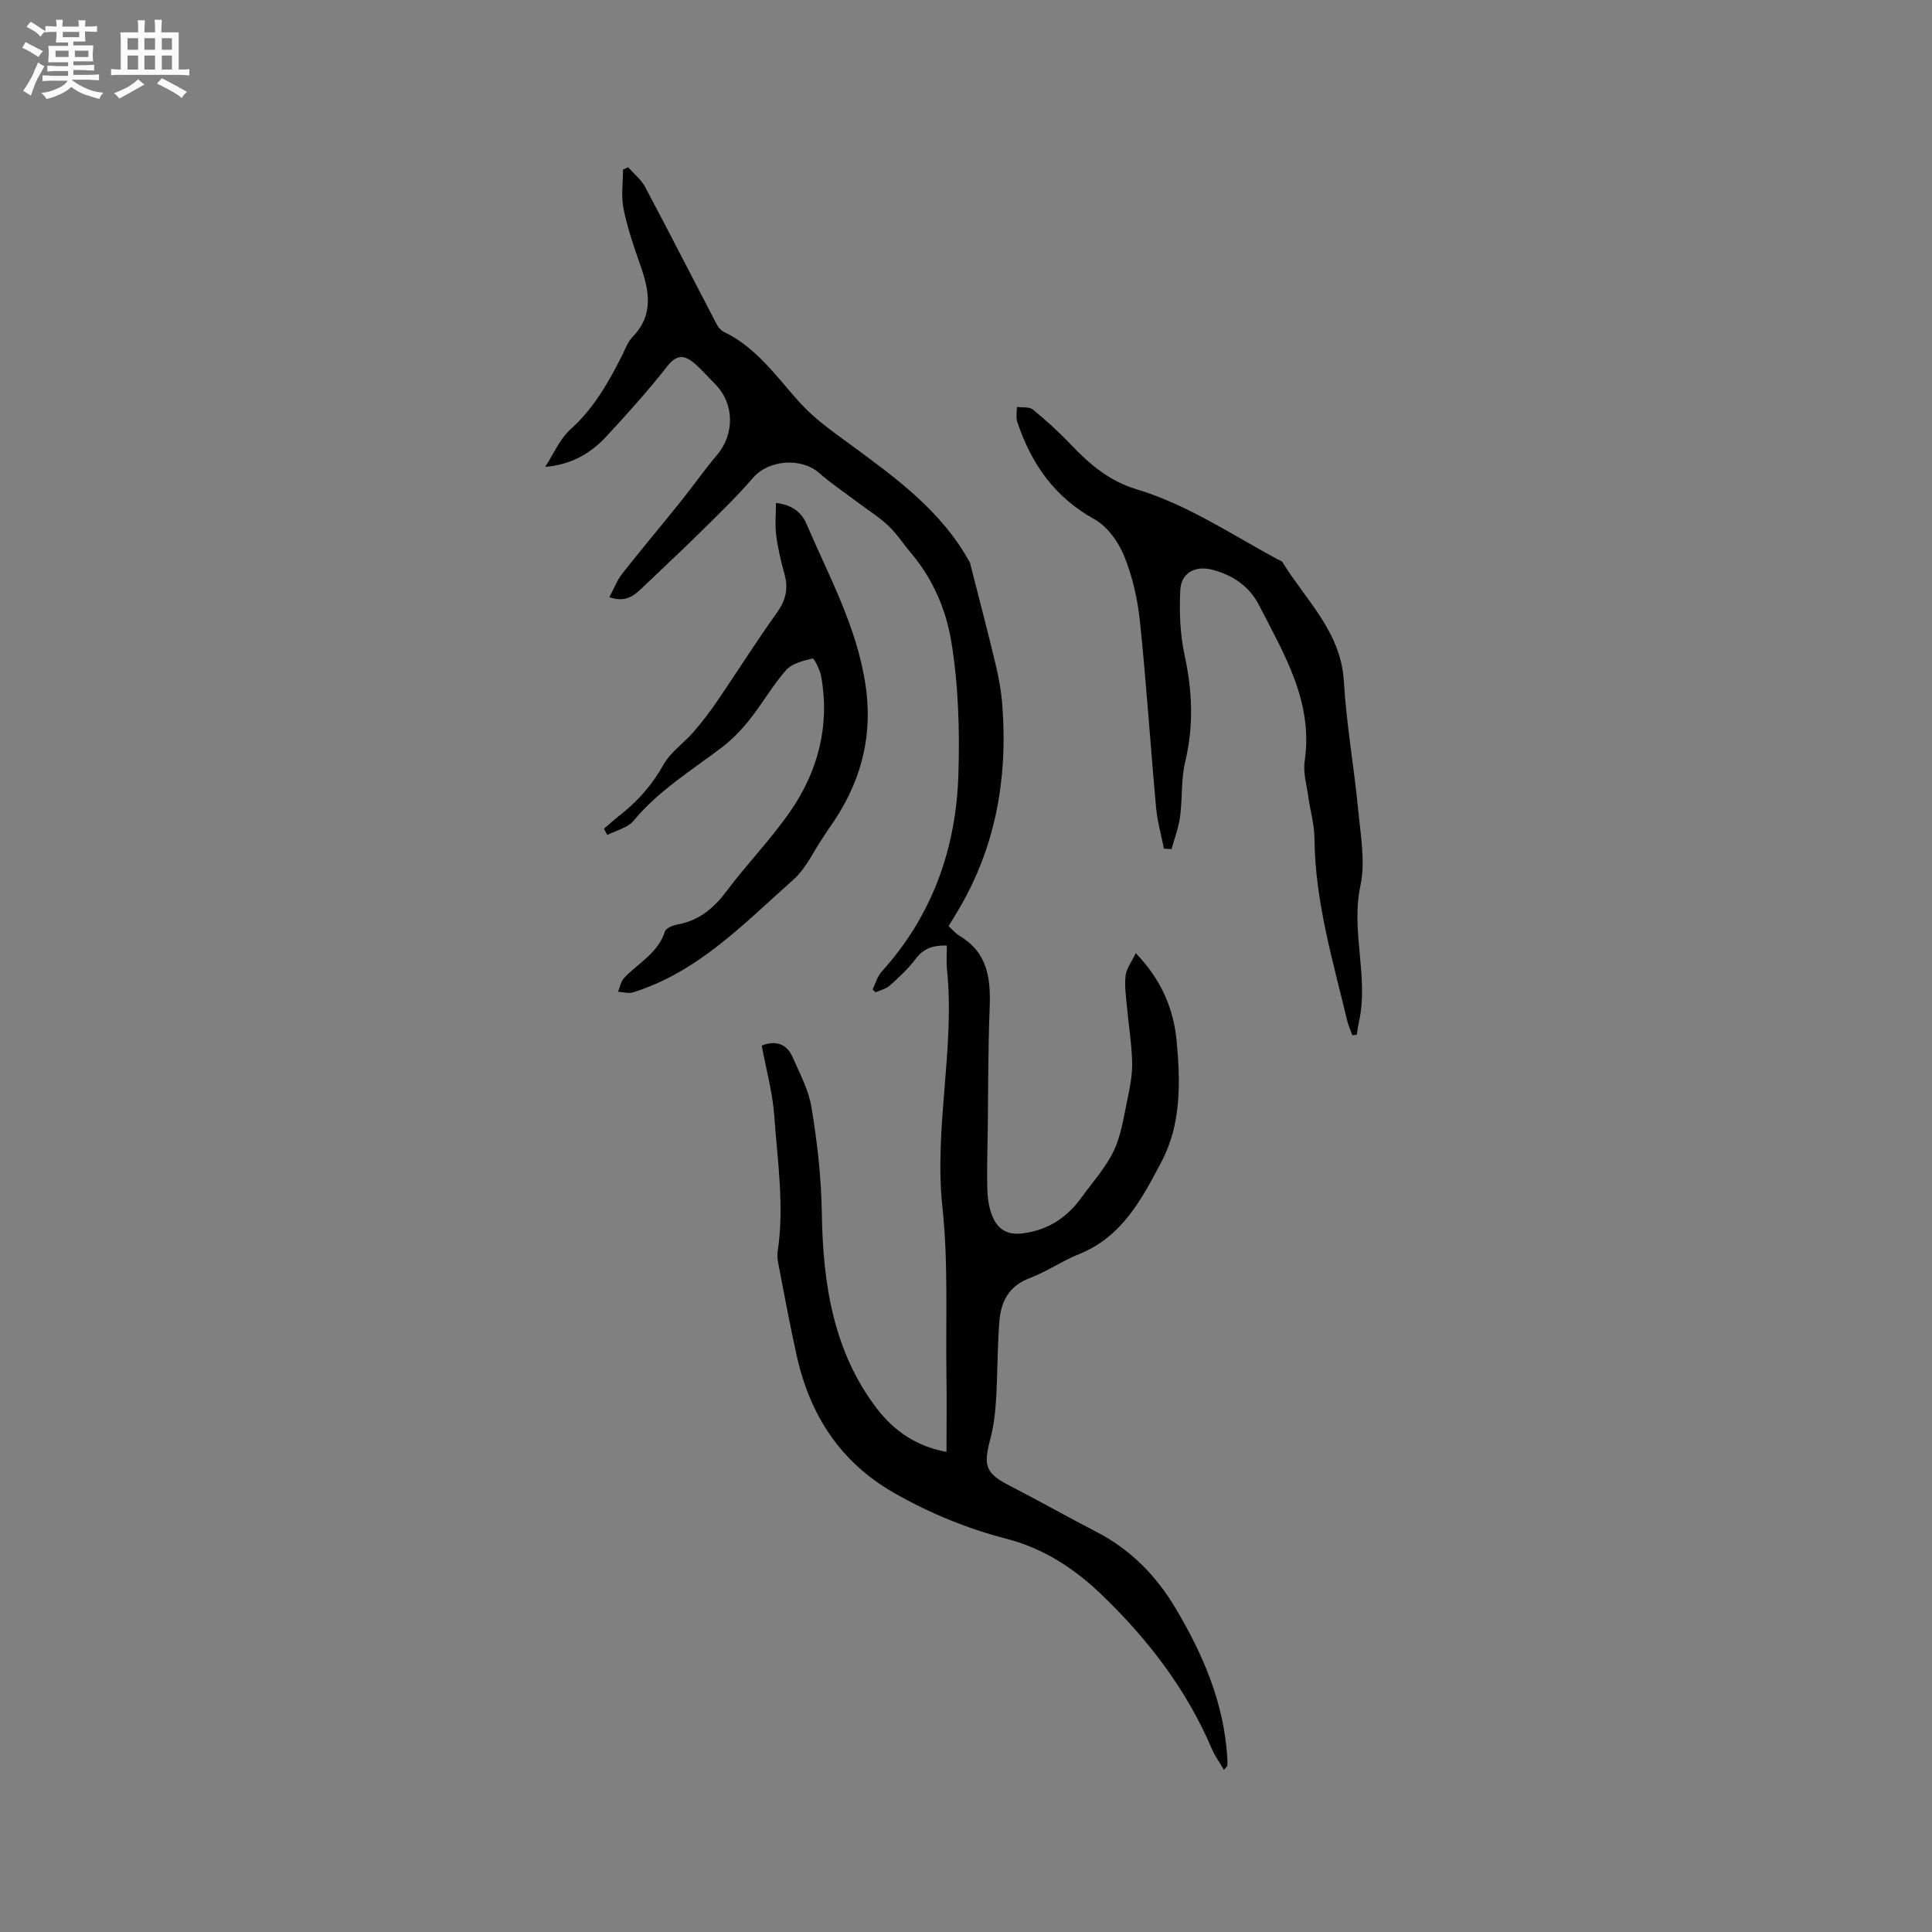 <svg enable-background="new 0 0 400 400" viewBox="0 0 400 400" xmlns="http://www.w3.org/2000/svg"><rect x="0" y="0" width="400" height="400" fill="#808080" stroke="none"/><path d="m6.8 9.5c.6.3 1.3.7 2.1 1.1-.4.4-.7.8-.9 1.2-.7-.4-1.3-.8-1.8-1.1s-1.1-.6-1.6-.8c.2-.4.5-.8.7-1.2.4.2.8.5 1.5.8zm.9 6.9c-.3.6-.5 1.1-.7 1.7s-.4 1.1-.6 1.7c-.6-.4-1.1-.7-1.6-1 .7-1 1.2-1.8 1.5-2.4.3-.5.6-1.1.8-1.7.3-.6.5-1.2.8-1.8.3.3.8.6 1.3.8-.7 1.3-1.2 2.2-1.5 2.7zm.1-11c.4.3 1 .7 1.7 1.1-.5.2-.8.6-1.1 1.1-.5-.6-1-1-1.4-1.2s-.9-.6-1.5-.8c.2-.4.5-.7.9-1.1.5.3.9.6 1.4.9zm10.5 13.1c1 .4 2 .6 3.1.7-.4.4-.7.8-.8 1.3-.9-.2-1.9-.6-3-.9-1-.4-2-.9-2.8-1.6-.5.4-1.1.9-1.9 1.3s-1.9.9-3.3 1.2c-.1-.3-.5-.8-1.1-1.3 1 0 2.1-.3 3.2-.8 1.2-.5 1.9-1 2.3-1.7h-3.2c-.4 0-1 0-2 .1v-1.2c1 0 1.7.1 2 .1h3.3v-1h-2.3c-.2 0-.9 0-2 .1v-1.2c1.2 0 1.9.1 2 .1h2.3v-.8h-4.1c0-.7.1-1.2.1-1.6 0-.5 0-1.1-.1-1.8h4.1v-.7h-2.5c0-.6.1-1.1.1-1.6v-.6h-.5c-.4 0-1 0-1.8.1v-1.3c1.2 0 1.9.1 2.1.1h.2c0-.3 0-.8-.1-1.4h1.4c0 .6-.1 1-.1 1.4h3.4c0-.4 0-.8-.1-1.3h1.5c0 .4-.1.9-.1 1.3.7 0 1.5 0 2.5-.1v1.2c-1 0-1.8-.1-2.5-.1v.6c0 .3 0 .8.1 1.5h-2.5v.8h4.1c0 .7-.1 1.3-.1 1.8s0 1 .1 1.5h-4.1v.8h1.4c.8 0 1.8 0 2.9-.1v1.2c-1 0-1.9-.1-2.8-.1h-1.5v1h3.2c.3 0 1 0 2.1-.1v1.2c-1.1 0-1.8-.1-2.1-.1h-3.4l-.1.1c1.4 1 2.4 1.5 3.4 1.9zm-4.1-6.7v-1.3h-2.7v1.3zm2.2-4.1v-1.1h-3.4v1.1zm1.9 4.1v-1.3h-2.8v1.3z" fill="#fafafb"/><path d="m37 6.7v2.3 5.4c1 0 1.8 0 2.2-.1v1.3c-.6 0-1.5-.1-2.5-.1h-11.9c-.7 0-1.3 0-1.8.1v-1.3c.5 0 1.1.1 2 .1v-5.2c0-1 0-1.8-.1-2.5h3.7c0-1.3 0-2.1-.1-2.5h1.5c0 .4-.1 1.3-.1 2.5h2.2c0-1.2 0-2.1-.1-2.6h1.5c0 .4-.1 1.3-.1 2.6zm-12.3 13.7c-.3-.4-.7-.8-1.1-1.1 1.1-.4 2.1-.9 2.9-1.3.8-.5 1.5-1 2.1-1.6.4.4.9.8 1.3 1.1-2.5 1.4-4.2 2.4-5.2 2.9zm3.9-10.1v-2.4h-2.2v2.4zm0 4.1v-2.9h-2.2v2.9zm3.5-4.1v-2.4h-2.2v2.4zm0 4.1v-2.9h-2.2v2.9zm.4 2.9 1-1.1c.6.3 1.4.7 2.5 1.3s2 1.1 2.7 1.5c-.4.4-.8.8-1.1 1.3-.8-.8-2.5-1.7-5.1-3zm3.1-7v-2.4h-2.1v2.4zm0 4.1v-2.9h-2.1v2.9z" fill="#fafafb"/><g fill="#000001"><path d="m157.71 216.48c2.74-1.08 5.11-.53 6.4 2.41 1.47 3.36 3.29 6.73 3.88 10.28 1.21 7.25 2.04 14.52 2.16 21.98.23 14.35 2.26 28.59 11.47 40.57 3.61 4.69 8.28 7.76 14.34 8.88 0-5.43.07-10.71-.01-15.98-.17-11.55.4-23.19-.83-34.64-1.77-16.57 2.63-32.88.94-49.36-.16-1.56-.02-3.16-.02-4.85-2.83-.1-4.85.57-6.5 2.8-1.5 2.02-3.41 3.76-5.3 5.46-.78.7-1.96.96-2.96 1.42-.21-.2-.41-.39-.62-.59.61-1.24.98-2.69 1.87-3.68 10.52-11.62 15.43-25.53 15.9-40.9.28-9.16 0-18.49-1.48-27.5-1.07-6.52-3.83-12.98-8.34-18.29-1.58-1.86-2.91-3.96-4.67-5.62-1.94-1.83-4.24-3.27-6.39-4.88-2.67-2.02-5.47-3.89-7.98-6.09-3.71-3.25-10.49-2.66-13.62.98-3.37 3.91-7.1 7.51-10.78 11.14-3.99 3.94-8.11 7.75-12.16 11.64-1.71 1.64-3.43 3.16-6.84 1.98.94-1.77 1.57-3.49 2.65-4.86 3.92-4.99 8.02-9.84 11.99-14.79 2.58-3.21 4.94-6.6 7.6-9.74 3.77-4.44 3.65-10.81-.45-14.84-1.51-1.48-2.87-3.15-4.52-4.46-1.85-1.46-3.42-1.49-5.21.79-3.99 5.07-8.31 9.91-12.71 14.64-3.21 3.45-7.18 5.83-12.64 6.28 1.72-2.63 2.99-5.75 5.25-7.78 4.79-4.31 7.82-9.66 10.65-15.25.67-1.32 1.17-2.84 2.17-3.86 4.54-4.66 3.43-9.75 1.56-15.06-1.33-3.78-2.63-7.61-3.42-11.53-.52-2.59-.1-5.37-.1-8.07.36-.16.71-.32 1.07-.48 1.18 1.35 2.68 2.53 3.5 4.07 5.02 9.44 9.87 18.96 14.82 28.44.32.62.88 1.27 1.49 1.57 6.76 3.24 10.9 9.3 15.7 14.62 3.14 3.48 6.88 6.05 10.64 8.81 9.22 6.78 18.63 13.6 24.4 23.99.05.09.16.16.18.26 1.8 7.09 3.67 14.16 5.37 21.27.66 2.77 1.16 5.62 1.37 8.46 1.14 15.26-1.46 29.73-9.52 42.96-.49.81-.99 1.62-1.62 2.67.79.71 1.48 1.54 2.35 2.06 5.79 3.46 6.4 8.88 6.16 14.91-.34 8.46-.29 16.93-.4 25.4-.05 4.13-.22 8.27-.07 12.4.07 1.96.42 4.07 1.27 5.81 1.18 2.41 3.1 3.44 6.24 3 5.26-.74 9.02-3.33 12-7.44 2.3-3.17 5-6.16 6.66-9.64 1.54-3.23 2.05-6.98 2.8-10.54.54-2.56 1.06-5.2 1-7.8-.1-3.88-.75-7.75-1.09-11.63-.19-2.1-.52-4.25-.26-6.32.18-1.47 1.24-2.82 2.1-4.62 5.33 5.55 7.84 11.55 8.46 18.21.79 8.49.97 17.17-3.11 24.92-4.04 7.68-8.15 15.59-17.06 19.17-3.53 1.41-6.73 3.65-10.28 4.99-4.34 1.63-5.95 4.93-6.26 9.02-.41 5.49-.36 11.01-.7 16.51-.16 2.62-.51 5.28-1.18 7.82-1.51 5.74-.92 7.08 4.33 9.78 5.92 3.04 11.71 6.33 17.63 9.38 7.1 3.66 12.43 9.12 16.46 15.91 5.68 9.56 9.99 19.62 10.66 30.92.03.52.05 1.05.01 1.57-.01.16-.24.31-.71.88-.89-1.53-1.86-2.83-2.48-4.29-5.32-12.51-13.47-23.04-23.2-32.31-5.44-5.18-11.83-9.29-19.22-11.2-8.27-2.14-16.02-5.31-23.43-9.55-11.16-6.39-17.39-16.14-20.12-28.38-1.38-6.2-2.53-12.45-3.74-18.69-.18-.93-.35-1.92-.21-2.84 1.42-9.37-.02-18.68-.68-27.98-.34-4.94-1.7-9.77-2.61-14.7z"/><path d="m240.98 175.7c-.55-2.81-1.36-5.6-1.62-8.44-1.17-12.87-2.01-25.78-3.35-38.63-.48-4.59-1.54-9.27-3.27-13.53-1.2-2.94-3.51-6.14-6.2-7.63-8.27-4.57-13.06-11.53-15.93-20.14-.31-.93-.06-2.05-.07-3.08 1.12.16 2.57-.07 3.32.55 2.78 2.28 5.45 4.71 7.93 7.32 3.84 4.05 7.95 7.5 13.46 9.16 10.55 3.17 19.65 9.33 29.22 14.5.37.2.88.33 1.08.65 4.84 7.87 12.07 14.37 12.68 24.61.53 8.97 2.13 17.87 2.99 26.83.49 5.15 1.49 10.58.44 15.49-2.04 9.52 1.79 18.91-.32 28.28-.19.85-.28 1.72-.42 2.58-.31.04-.62.08-.93.12-.36-1-.81-1.97-1.06-3-2.97-12.44-6.67-24.74-6.78-37.72-.02-2.93-.9-5.85-1.3-8.78-.33-2.41-1.08-4.91-.73-7.24 1.81-12.27-4.26-22.17-9.45-32.31-1.96-3.84-5.36-6.19-9.57-7.31-3.59-.95-6.56.54-6.74 4.24-.22 4.49-.04 9.13.91 13.51 1.61 7.39 1.89 14.58.11 21.99-.88 3.66-.55 7.59-1.06 11.37-.3 2.27-1.16 4.48-1.76 6.71-.54-.05-1.06-.07-1.58-.1z"/><path d="m125.05 171.58c1.02-.88 2-1.8 3.07-2.62 3.81-2.94 6.88-6.41 9.27-10.68 1.45-2.58 4.19-4.42 6.19-6.73 1.78-2.06 3.45-4.24 4.98-6.49 4.11-6.02 7.99-12.21 12.24-18.13 1.84-2.56 2.47-4.99 1.64-7.99-.73-2.65-1.38-5.34-1.73-8.06-.28-2.15-.06-4.36-.06-6.75 3.27.37 5.28 1.9 6.31 4.3 4.7 10.96 10.51 21.5 12.26 33.56 1.6 10.97-1.24 20.72-7.64 29.59-.43.6-.8 1.24-1.21 1.85-2 2.92-3.51 6.39-6.08 8.67-10.18 9.02-19.68 19.14-33.24 23.36-.93.29-2.06-.07-3.09-.13.4-.96.57-2.12 1.24-2.83 2.91-3.12 7.03-5.13 8.46-9.64.22-.71 1.66-1.29 2.63-1.46 4.44-.81 7.48-3.35 10.14-6.9 4.19-5.59 9.11-10.65 13.09-16.37 5.82-8.37 8.32-17.79 6.51-28.03-.24-1.39-1.49-3.84-1.79-3.77-1.94.46-4.26 1.02-5.49 2.41-2.79 3.16-4.9 6.91-7.53 10.22-1.68 2.12-3.61 4.14-5.76 5.77-6.31 4.8-13.11 8.95-18.28 15.19-1.23 1.48-3.61 2-5.46 2.96-.23-.43-.45-.87-.67-1.3z"/></g></svg>